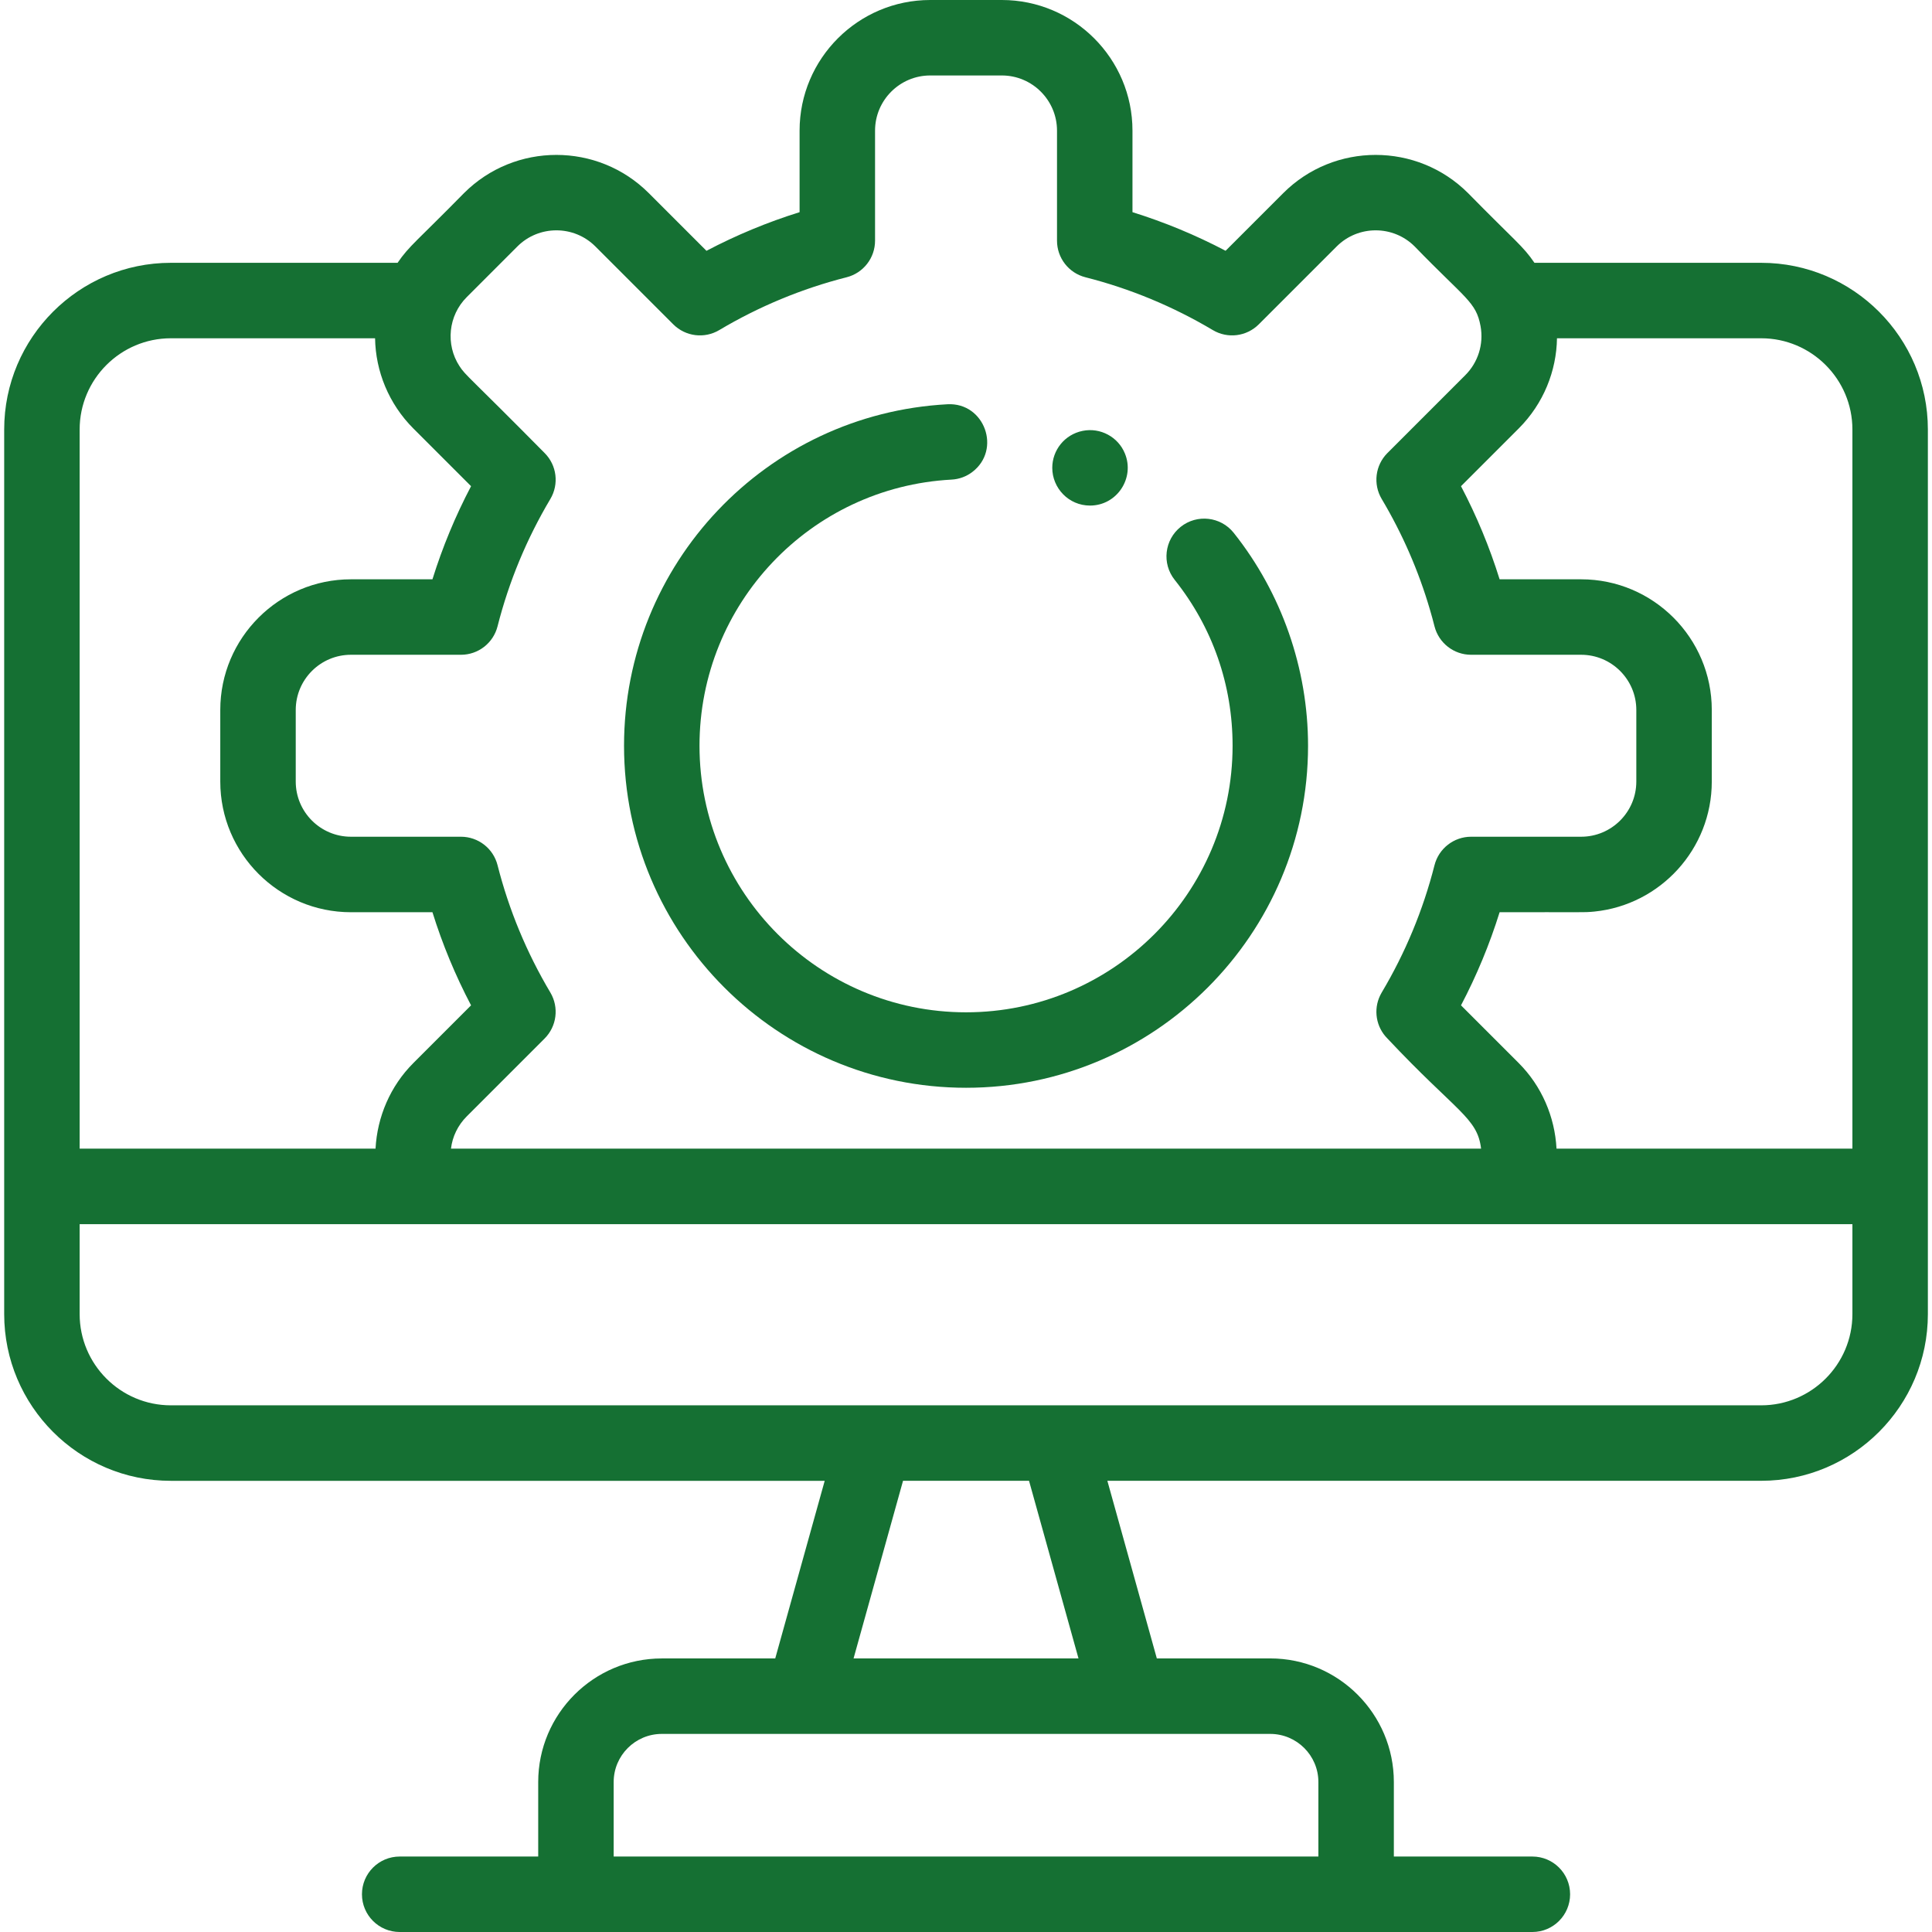 <svg width="66" height="66" viewBox="0 0 66 66" fill="none" xmlns="http://www.w3.org/2000/svg">
<path d="M37.236 17.271C38.162 17.271 38.775 16.324 38.427 15.489C38.197 14.926 37.589 14.597 36.985 14.719C36.365 14.844 35.947 15.383 35.947 15.982C35.947 16.671 36.505 17.271 37.236 17.271Z" fill="#157033"/>
<path d="M33.002 37.16C39.444 37.16 44.685 31.919 44.685 25.476C44.685 22.843 43.783 20.26 42.146 18.203C41.703 17.646 40.891 17.554 40.334 17.998C39.778 18.441 39.685 19.252 40.129 19.809C41.423 21.434 42.107 23.394 42.107 25.476C42.107 30.497 38.022 34.582 33.002 34.582C27.981 34.582 23.896 30.497 23.896 25.476C23.896 20.637 27.678 16.643 32.505 16.384C32.772 16.37 33.015 16.276 33.213 16.126C34.221 15.363 33.635 13.743 32.367 13.81C26.171 14.142 21.318 19.267 21.318 25.476C21.318 31.919 26.559 37.16 33.002 37.16Z" fill="#157033"/>
<path d="M60.165 8.978H52.419C52.024 8.398 51.778 8.254 50.151 6.597C48.41 4.857 45.578 4.857 43.838 6.597L41.868 8.567C40.848 8.031 39.784 7.59 38.687 7.248V4.463C38.687 2.002 36.685 0 34.224 0H31.778C29.317 0 27.315 2.002 27.315 4.463V7.248C26.218 7.59 25.153 8.032 24.134 8.568L22.163 6.597C20.423 4.857 17.591 4.857 15.851 6.597C14.251 8.227 13.978 8.397 13.582 8.978H5.837C2.697 8.978 0.143 11.533 0.143 14.673V44.892C0.143 48.023 2.688 50.587 5.837 50.587H28.173L26.483 56.655H22.608C20.28 56.655 18.386 58.549 18.386 60.878V63.422H13.654C12.942 63.422 12.365 63.999 12.365 64.711C12.365 65.423 12.942 66 13.654 66H52.348C53.06 66 53.637 65.423 53.637 64.711C53.637 63.999 53.06 63.422 52.348 63.422H47.616V60.877C47.616 58.549 45.722 56.654 43.393 56.654H39.519L37.829 50.586H60.165C63.305 50.586 65.859 48.032 65.859 44.892C65.859 43.289 65.859 15.736 65.859 14.673C65.859 11.533 63.305 8.978 60.165 8.978ZM60.165 11.556C61.883 11.556 63.281 12.954 63.281 14.673V39.24H53.173C53.116 38.156 52.669 37.103 51.88 36.314L49.91 34.344C50.446 33.324 50.887 32.26 51.229 31.163C54.046 31.155 54.077 31.18 54.47 31.14C56.718 30.911 58.477 29.007 58.477 26.699V24.253C58.477 21.792 56.475 19.79 54.014 19.79H51.229C50.887 18.693 50.446 17.629 49.91 16.609L51.88 14.639C52.735 13.784 53.172 12.665 53.189 11.556H60.165ZM15.945 10.15L17.674 8.42C18.409 7.685 19.605 7.685 20.34 8.42L23 11.08C23.417 11.497 24.064 11.578 24.571 11.276C25.931 10.467 27.394 9.86 28.921 9.472C29.493 9.327 29.893 8.812 29.893 8.223V4.463C29.893 3.424 30.739 2.578 31.778 2.578H34.224C35.263 2.578 36.109 3.424 36.109 4.463V8.223C36.109 8.812 36.509 9.327 37.081 9.472C38.608 9.86 40.071 10.467 41.431 11.276C41.938 11.578 42.584 11.497 43.002 11.08L45.662 8.42C46.397 7.685 47.593 7.685 48.328 8.42C50.067 10.217 50.423 10.306 50.578 11.141C50.691 11.766 50.488 12.385 50.057 12.816L47.397 15.476C46.98 15.893 46.9 16.539 47.201 17.046C47.909 18.236 48.462 19.505 48.849 20.827C48.905 21.016 48.957 21.206 49.005 21.397C49.151 21.968 49.665 22.368 50.255 22.368H54.014C55.053 22.368 55.899 23.214 55.899 24.253V26.699C55.899 27.739 55.053 28.584 54.014 28.584H50.255C49.665 28.584 49.151 28.985 49.005 29.556C48.617 31.083 48.01 32.547 47.201 33.906C47.182 33.938 47.165 33.97 47.149 34.003C46.911 34.493 47.006 35.086 47.397 35.477C49.762 37.995 50.47 38.177 50.596 39.24H15.406C15.455 38.831 15.639 38.443 15.945 38.137L18.605 35.477C19.021 35.06 19.102 34.413 18.801 33.906C17.992 32.546 17.385 31.083 16.997 29.556C16.852 28.984 16.337 28.584 15.747 28.584H11.988C10.948 28.584 10.103 27.739 10.103 26.699V24.253C10.103 23.214 10.948 22.368 11.988 22.368H15.748C16.337 22.368 16.852 21.968 16.997 21.396C17.385 19.869 17.992 18.406 18.801 17.046C19.101 16.541 19.024 15.894 18.605 15.476C15.997 12.836 15.911 12.838 15.696 12.507C15.216 11.77 15.312 10.782 15.945 10.15ZM5.837 11.556H12.813C12.831 12.678 13.278 13.795 14.122 14.639L16.092 16.609C15.556 17.629 15.115 18.693 14.773 19.79H11.988C9.527 19.79 7.525 21.792 7.525 24.253V26.699C7.525 29.163 9.529 31.163 11.988 31.163H14.773C15.115 32.26 15.556 33.324 16.092 34.344L14.122 36.314C13.332 37.103 12.886 38.156 12.829 39.24H2.721V14.673C2.721 12.954 4.119 11.556 5.837 11.556ZM45.038 60.877V63.422H20.964V60.877C20.964 59.971 21.701 59.233 22.608 59.233H43.393C44.3 59.233 45.038 59.971 45.038 60.877ZM36.843 56.654H29.159L30.849 50.586H35.153L36.843 56.654ZM63.281 44.892C63.281 46.61 61.883 48.008 60.165 48.008C58.241 48.008 7.632 48.008 5.837 48.008C4.114 48.008 2.721 46.605 2.721 44.892V41.819H63.281V44.892H63.281Z" fill="#157033"/>
</svg>
